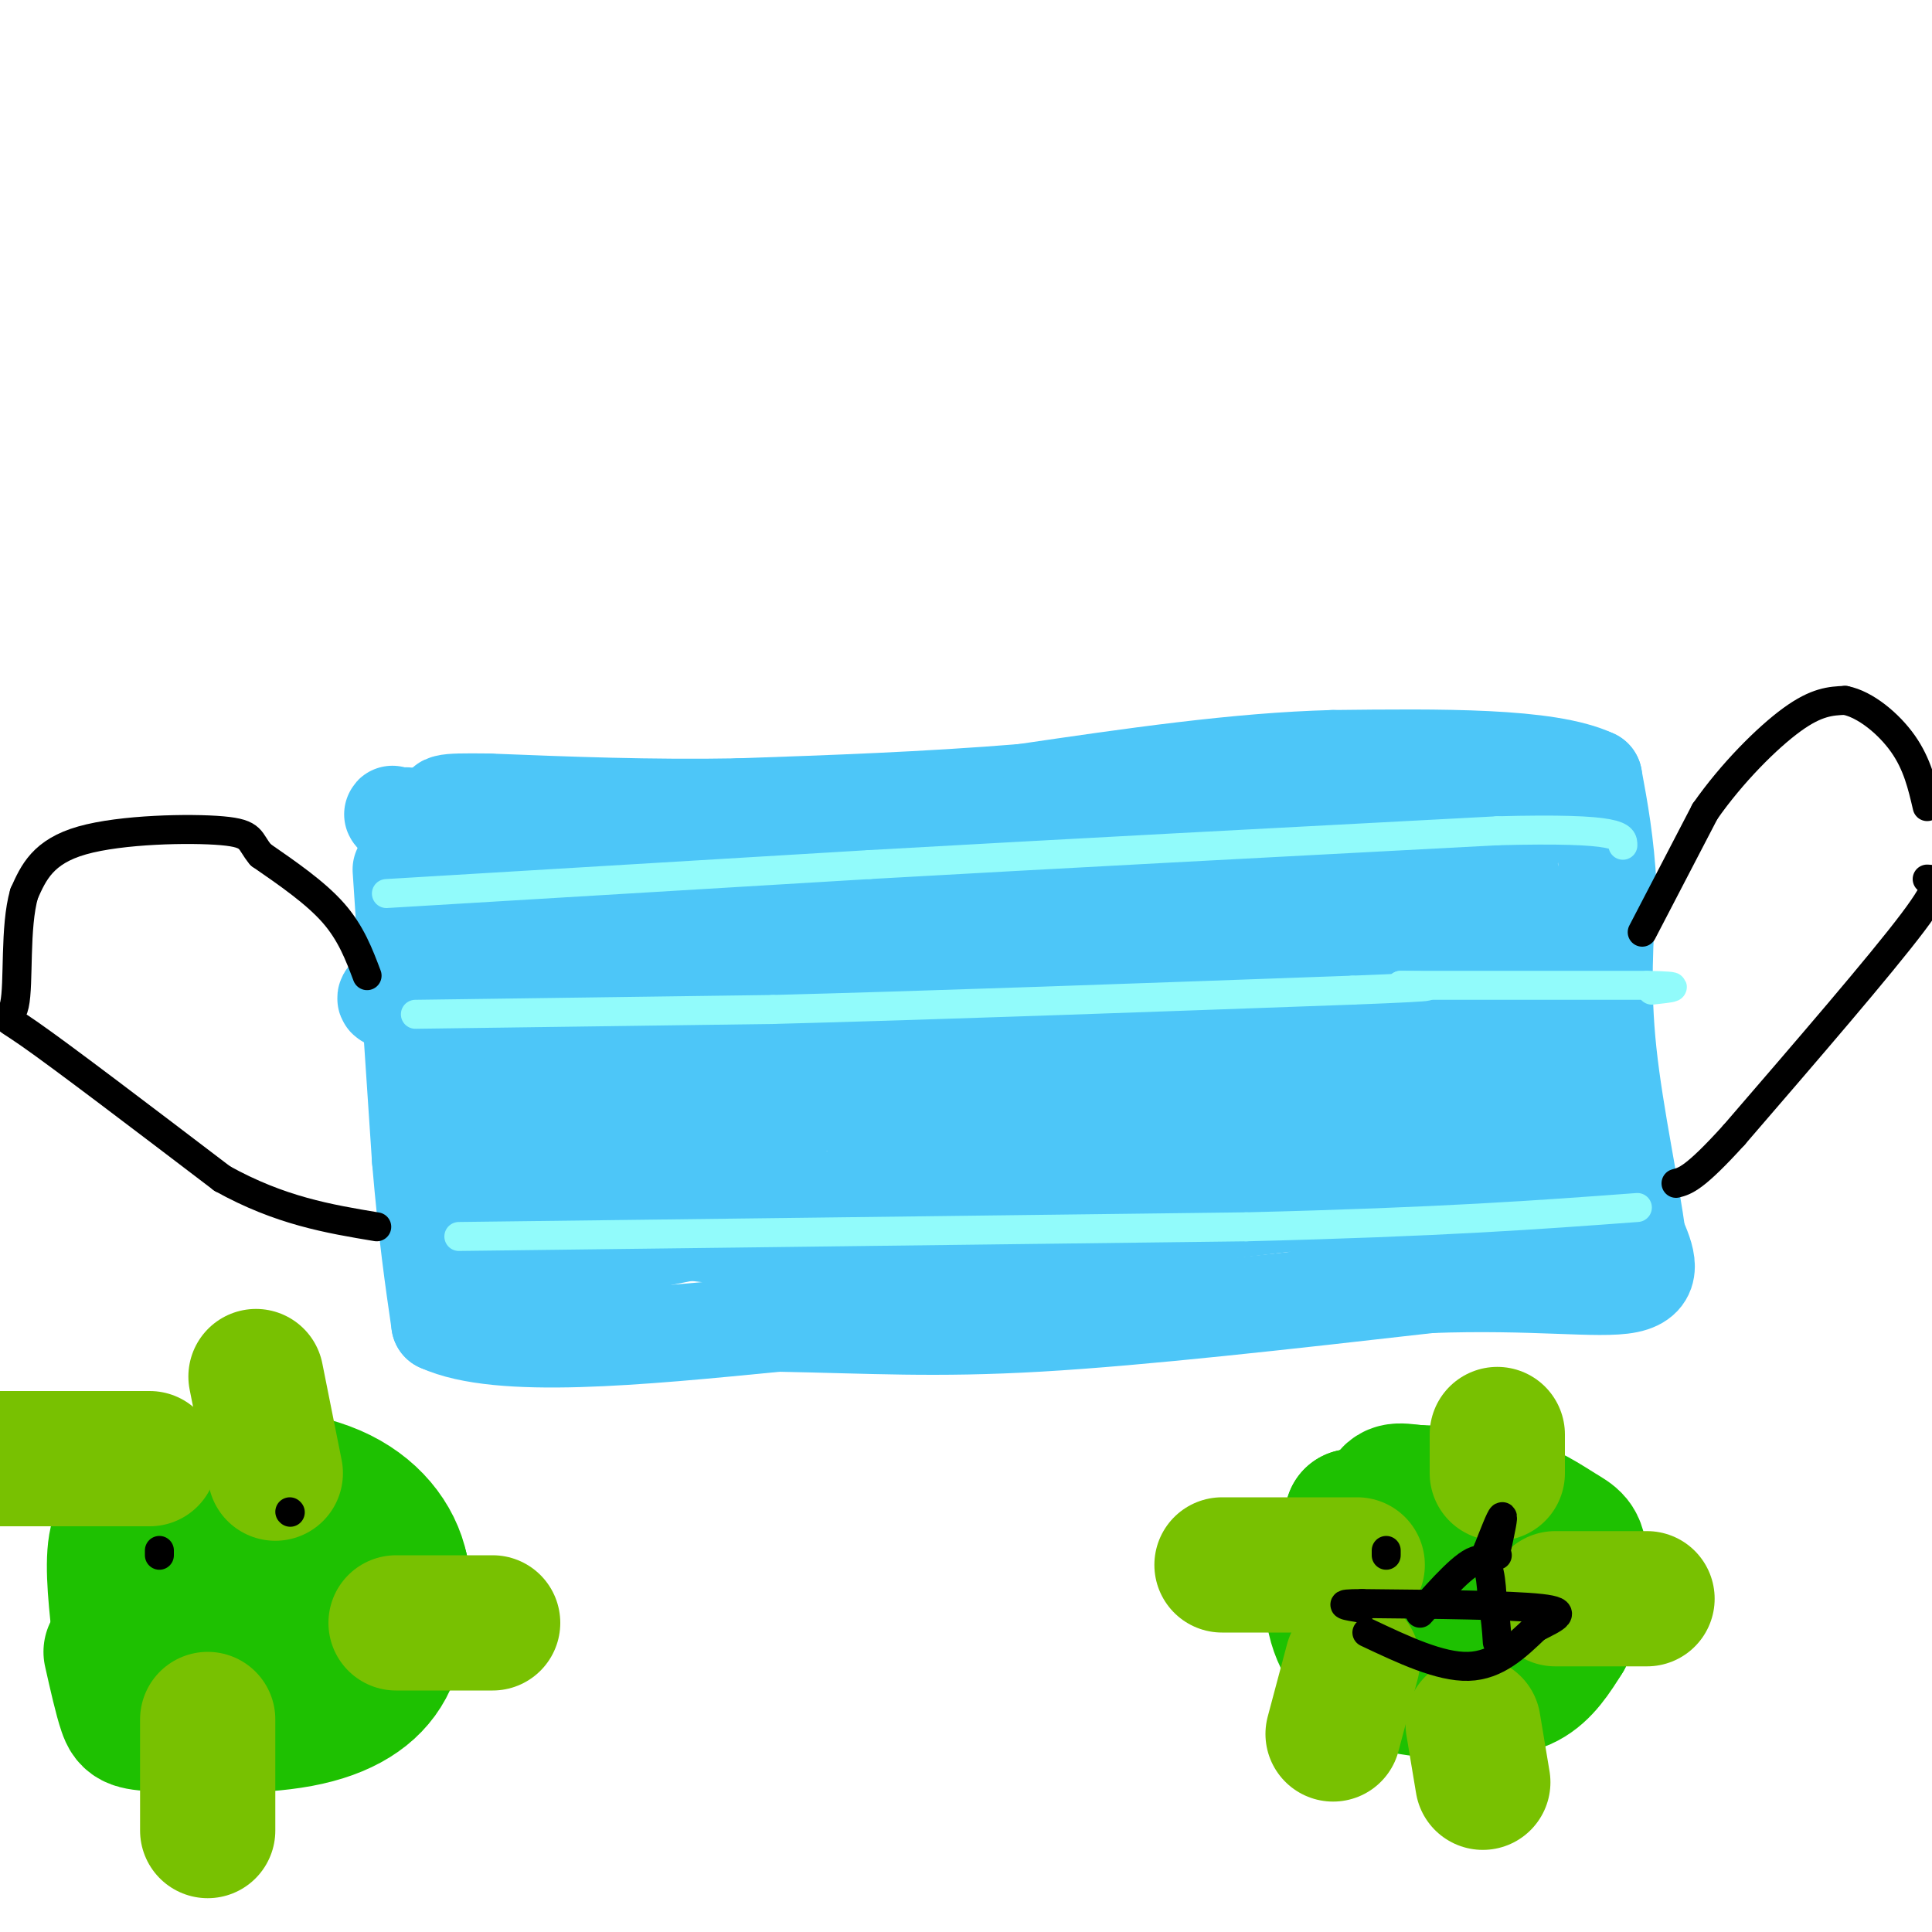 <svg viewBox='0 0 400 400' version='1.1' xmlns='http://www.w3.org/2000/svg' xmlns:xlink='http://www.w3.org/1999/xlink'><g fill='none' stroke='#4DC6F8' stroke-width='20' stroke-linecap='round' stroke-linejoin='round'><path d='M83,180c0.000,0.000 4.000,60.000 4,60'/><path d='M87,240c1.333,15.667 2.667,24.833 4,34'/><path d='M91,274c12.333,5.667 41.167,2.833 70,0'/><path d='M161,274c19.289,0.356 32.511,1.244 54,0c21.489,-1.244 51.244,-4.622 81,-8'/><path d='M296,266c21.622,-0.800 35.178,1.200 41,0c5.822,-1.200 3.911,-5.600 2,-10'/><path d='M339,256c-1.022,-8.489 -4.578,-24.711 -6,-38c-1.422,-13.289 -0.711,-23.644 0,-34'/><path d='M333,184c-0.500,-9.500 -1.750,-16.250 -3,-23'/><path d='M330,161c-9.500,-4.500 -31.750,-4.250 -54,-4'/><path d='M276,157c-19.667,0.500 -41.833,3.750 -64,7'/><path d='M212,164c-20.500,1.667 -39.750,2.333 -59,3'/><path d='M153,167c-18.500,0.333 -35.250,-0.333 -52,-1'/><path d='M101,166c-10.178,-0.111 -9.622,0.111 -9,2c0.622,1.889 1.311,5.444 2,9'/><path d='M94,177c2.452,3.583 7.583,8.042 9,28c1.417,19.958 -0.881,55.417 -1,65c-0.119,9.583 1.940,-6.708 4,-23'/><path d='M106,247c2.500,-12.750 6.750,-33.125 3,-48c-3.750,-14.875 -15.500,-24.250 -21,-28c-5.500,-3.750 -4.750,-1.875 -4,0'/><path d='M84,171c-1.702,-1.000 -3.958,-3.500 -2,-2c1.958,1.500 8.131,7.000 15,9c6.869,2.000 14.435,0.500 22,-1'/><path d='M119,177c47.244,-3.356 154.356,-11.244 159,-7c4.644,4.244 -93.178,20.622 -191,37'/><path d='M87,207c-23.217,2.359 14.241,-10.244 51,-16c36.759,-5.756 72.820,-4.665 60,-6c-12.820,-1.335 -74.520,-5.096 -95,-3c-20.480,2.096 0.260,10.048 21,18'/><path d='M124,200c8.758,6.315 20.153,13.101 41,14c20.847,0.899 51.144,-4.089 35,1c-16.144,5.089 -78.731,20.255 -84,16c-5.269,-4.255 46.780,-27.930 58,-37c11.220,-9.070 -18.390,-3.535 -48,2'/><path d='M126,196c-10.534,1.673 -12.868,4.855 -14,8c-1.132,3.145 -1.060,6.251 0,10c1.060,3.749 3.109,8.139 6,4c2.891,-4.139 6.625,-16.807 6,-15c-0.625,1.807 -5.607,18.088 -7,29c-1.393,10.912 0.804,16.456 3,22'/><path d='M120,254c3.392,3.751 10.373,2.129 21,-1c10.627,-3.129 24.901,-7.766 21,-10c-3.901,-2.234 -25.976,-2.065 -37,-1c-11.024,1.065 -10.996,3.028 -13,4c-2.004,0.972 -6.040,0.954 1,3c7.040,2.046 25.154,6.156 39,7c13.846,0.844 23.423,-1.578 33,-4'/><path d='M185,252c-0.892,-1.467 -19.620,-3.136 -37,0c-17.380,3.136 -33.410,11.075 -39,13c-5.590,1.925 -0.740,-2.164 20,-7c20.740,-4.836 57.370,-10.418 94,-16'/><path d='M223,242c30.622,-4.045 60.177,-6.156 33,-2c-27.177,4.156 -111.086,14.581 -106,16c5.086,1.419 99.167,-6.166 135,-9c35.833,-2.834 13.416,-0.917 -9,1'/><path d='M276,248c-14.416,1.756 -45.956,5.646 -70,8c-24.044,2.354 -40.591,3.173 -40,-1c0.591,-4.173 18.318,-13.339 44,-21c25.682,-7.661 59.317,-13.816 63,-17c3.683,-3.184 -22.585,-3.396 -56,0c-33.415,3.396 -73.976,10.399 -82,11c-8.024,0.601 16.488,-5.199 41,-11'/><path d='M176,217c29.806,-5.539 83.820,-13.887 99,-17c15.180,-3.113 -8.474,-0.992 -47,8c-38.526,8.992 -91.925,24.853 -89,26c2.925,1.147 62.172,-12.422 94,-20c31.828,-7.578 36.237,-9.165 29,-11c-7.237,-1.835 -26.118,-3.917 -45,-6'/><path d='M217,197c-10.220,-1.403 -13.271,-1.911 -25,0c-11.729,1.911 -32.136,6.240 -36,9c-3.864,2.760 8.815,3.952 27,2c18.185,-1.952 41.874,-7.049 59,-11c17.126,-3.951 27.688,-6.756 26,-7c-1.688,-0.244 -15.625,2.073 -15,0c0.625,-2.073 15.813,-8.537 31,-15'/><path d='M284,175c10.511,-3.844 21.289,-5.956 26,-5c4.711,0.956 3.356,4.978 2,9'/><path d='M312,179c2.444,7.178 7.556,20.622 10,32c2.444,11.378 2.222,20.689 2,30'/><path d='M324,241c1.190,6.114 3.164,6.398 1,7c-2.164,0.602 -8.467,1.522 -18,2c-9.533,0.478 -22.297,0.513 -31,0c-8.703,-0.513 -13.344,-1.575 -15,-3c-1.656,-1.425 -0.328,-3.212 1,-5'/><path d='M262,242c9.051,-10.324 31.179,-33.633 40,-44c8.821,-10.367 4.337,-7.791 2,-13c-2.337,-5.209 -2.525,-18.203 -5,-11c-2.475,7.203 -7.238,34.601 -12,62'/><path d='M287,236c-3.041,10.848 -4.642,6.968 -7,-2c-2.358,-8.968 -5.472,-23.025 -8,-28c-2.528,-4.975 -4.472,-0.870 1,-4c5.472,-3.130 18.358,-13.497 24,-13c5.642,0.497 4.041,11.856 3,22c-1.041,10.144 -1.520,19.072 -2,28'/><path d='M298,239c-0.488,7.748 -0.708,13.118 -1,7c-0.292,-6.118 -0.656,-23.724 1,-26c1.656,-2.276 5.330,10.778 7,15c1.670,4.222 1.335,-0.389 1,-5'/><path d='M306,230c0.956,-4.333 2.844,-12.667 4,-15c1.156,-2.333 1.578,1.333 2,5'/></g>
<g fill='none' stroke='#91FBFB' stroke-width='6' stroke-linecap='round' stroke-linejoin='round'><path d='M86,210c0.000,0.000 74.000,-1.000 74,-1'/><path d='M160,209c32.333,-0.833 76.167,-2.417 120,-4'/><path d='M280,205c21.667,-0.833 15.833,-0.917 10,-1'/><path d='M290,204c0.000,0.000 51.000,0.000 51,0'/><path d='M341,204c8.667,0.167 4.833,0.583 1,1'/><path d='M80,185c0.000,0.000 100.000,-6.000 100,-6'/><path d='M180,179c38.333,-2.167 84.167,-4.583 130,-7'/><path d='M310,172c26.000,-0.667 26.000,1.167 26,3'/><path d='M95,256c0.000,0.000 163.000,-2.000 163,-2'/><path d='M258,254c40.667,-1.000 60.833,-2.500 81,-4'/></g>
<g fill='none' stroke='#000000' stroke-width='6' stroke-linecap='round' stroke-linejoin='round'><path d='M340,193c0.000,0.000 13.000,-25.000 13,-25'/><path d='M353,168c5.533,-7.933 12.867,-15.267 18,-19c5.133,-3.733 8.067,-3.867 11,-4'/><path d='M382,145c4.156,0.800 9.044,4.800 12,9c2.956,4.200 3.978,8.600 5,13'/><path d='M399,182c1.833,0.083 3.667,0.167 -3,9c-6.667,8.833 -21.833,26.417 -37,44'/><path d='M359,235c-8.167,9.000 -10.083,9.500 -12,10'/><path d='M76,202c-1.667,-4.417 -3.333,-8.833 -7,-13c-3.667,-4.167 -9.333,-8.083 -15,-12'/><path d='M54,177c-2.548,-2.976 -1.417,-4.417 -8,-5c-6.583,-0.583 -20.881,-0.310 -29,2c-8.119,2.310 -10.060,6.655 -12,11'/><path d='M5,185c-2.012,6.905 -1.042,18.667 -2,23c-0.958,4.333 -3.845,1.238 3,6c6.845,4.762 23.423,17.381 40,30'/><path d='M46,244c12.000,6.667 22.000,8.333 32,10'/></g>
<g fill='none' stroke='#1EC101' stroke-width='28' stroke-linecap='round' stroke-linejoin='round'><path d='M282,338c0.000,0.000 0.100,0.100 0.1,0.1'/><path d='M280,314c0.000,0.000 0.100,0.100 0.1,0.1'/><path d='M280,314c0.000,0.000 -4.000,19.000 -4,19'/><path d='M276,333c0.587,5.925 4.054,11.238 9,14c4.946,2.762 11.370,2.974 17,3c5.630,0.026 10.466,-0.136 14,-2c3.534,-1.864 5.767,-5.432 8,-9'/><path d='M324,339c2.026,-4.742 3.089,-12.096 3,-16c-0.089,-3.904 -1.332,-4.359 -4,-6c-2.668,-1.641 -6.762,-4.469 -12,-6c-5.238,-1.531 -11.619,-1.766 -18,-2'/><path d='M293,309c-3.949,-0.483 -4.821,-0.690 -6,2c-1.179,2.690 -2.667,8.278 -3,12c-0.333,3.722 0.487,5.579 6,8c5.513,2.421 15.718,5.406 20,4c4.282,-1.406 2.641,-7.203 1,-13'/><path d='M311,322c-0.500,-2.167 -2.250,-1.083 -4,0'/><path d='M23,342c1.072,4.758 2.144,9.515 3,12c0.856,2.485 1.498,2.697 8,3c6.502,0.303 18.866,0.697 28,-1c9.134,-1.697 15.038,-5.485 18,-11c2.962,-5.515 2.981,-12.758 3,-20'/><path d='M83,325c-1.314,-6.456 -6.098,-12.594 -14,-16c-7.902,-3.406 -18.922,-4.078 -26,-3c-7.078,1.078 -10.213,3.906 -13,6c-2.787,2.094 -5.225,3.456 -6,8c-0.775,4.544 0.112,12.272 1,20'/><path d='M25,340c3.011,5.991 10.037,10.967 18,12c7.963,1.033 16.863,-1.878 21,-6c4.137,-4.122 3.511,-9.455 3,-13c-0.511,-3.545 -0.907,-5.300 -4,-7c-3.093,-1.700 -8.884,-3.343 -12,-3c-3.116,0.343 -3.558,2.671 -4,5'/><path d='M47,328c-0.833,1.333 -0.917,2.167 -1,3'/></g>
<g fill='none' stroke='#78C101' stroke-width='28' stroke-linecap='round' stroke-linejoin='round'><path d='M305,357c0.000,0.000 2.000,12.000 2,12'/><path d='M322,331c0.000,0.000 19.000,0.000 19,0'/><path d='M310,305c0.000,0.000 0.000,-8.000 0,-8'/><path d='M281,324c0.000,0.000 -28.000,0.000 -28,0'/><path d='M280,344c0.000,0.000 -4.000,15.000 -4,15'/><path d='M82,336c0.000,0.000 20.000,0.000 20,0'/><path d='M43,356c0.000,0.000 0.000,23.000 0,23'/><path d='M57,305c0.000,0.000 -4.000,-20.000 -4,-20'/><path d='M31,302c0.000,0.000 -37.000,0.000 -37,0'/></g>
<g fill='none' stroke='#000000' stroke-width='6' stroke-linecap='round' stroke-linejoin='round'><path d='M287,322c0.000,0.000 0.000,-1.000 0,-1'/><path d='M310,320c0.667,-3.083 1.333,-6.167 1,-6c-0.333,0.167 -1.667,3.583 -3,7'/><path d='M308,321c-0.167,1.333 0.917,1.167 2,1'/><path d='M283,338c7.583,3.583 15.167,7.167 21,7c5.833,-0.167 9.917,-4.083 14,-8'/><path d='M318,337c4.044,-2.089 7.156,-3.311 1,-4c-6.156,-0.689 -21.578,-0.844 -37,-1'/><path d='M282,332c-6.167,0.000 -3.083,0.500 0,1'/><path d='M294,334c4.750,-5.333 9.500,-10.667 12,-11c2.500,-0.333 2.750,4.333 3,9'/><path d='M309,332c0.667,2.833 0.833,5.417 1,8'/><path d='M33,322c0.000,0.000 0.000,-1.000 0,-1'/><path d='M60,313c0.000,0.000 0.100,0.100 0.1,0.1'/></g>
</svg>